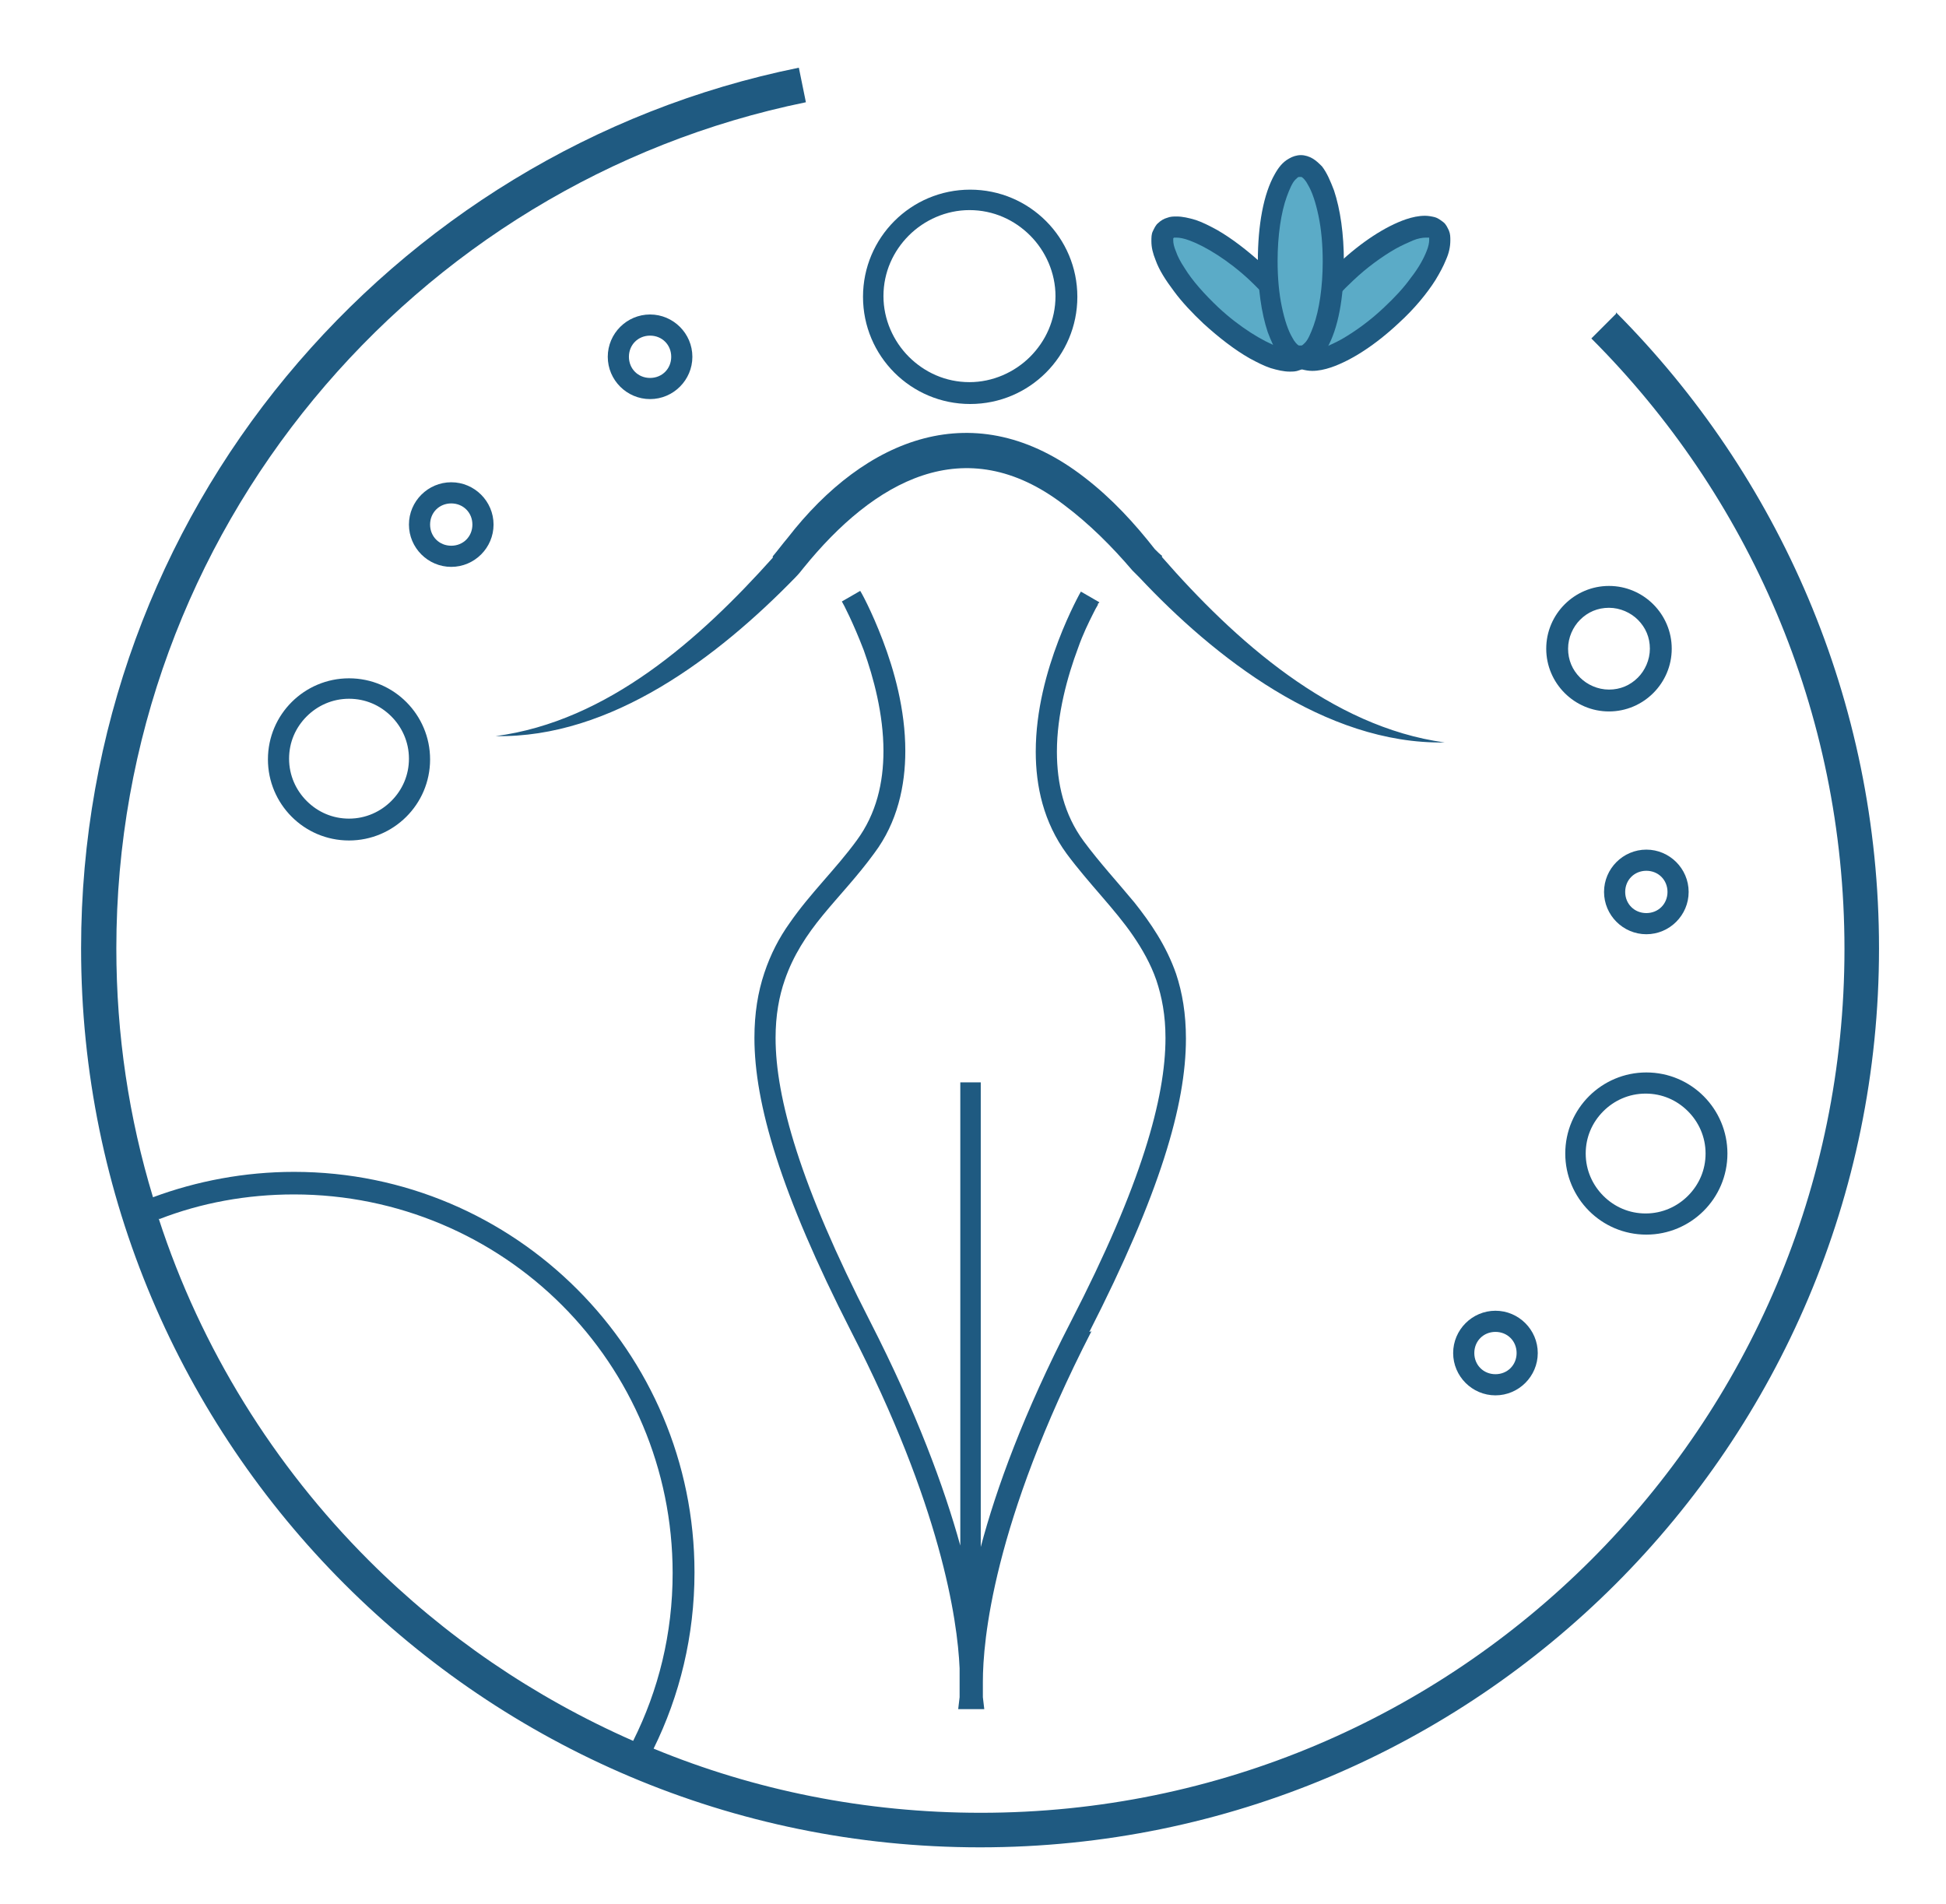 <?xml version="1.0" encoding="UTF-8"?> <svg xmlns="http://www.w3.org/2000/svg" width="276" height="270" viewBox="0 0 276 270" fill="none"><g clip-path="url(#clip0_2186_69)"><path d="M197.301 44.7C192.001 49.7 186.301 52.3 184.401 50.599C182.601 48.9 185.401 43.499 190.701 38.599C196.001 33.599 201.701 31 203.601 32.7C205.401 34.4 202.601 39.8 197.301 44.7Z" fill="#5BABC7"></path><path d="M198.4 45.802C200.6 43.802 202.4 41.602 203.6 39.702C204.2 38.702 204.7 37.802 205.1 36.802C205.5 35.902 205.7 35.002 205.7 34.102C205.7 33.602 205.7 33.202 205.5 32.702C205.3 32.302 205.1 31.802 204.7 31.502C204.3 31.202 203.9 30.902 203.5 30.802C203.1 30.702 202.6 30.602 202.1 30.602C201.2 30.602 200.3 30.802 199.4 31.102C196.5 32.102 193.1 34.302 189.8 37.402C187.6 39.402 185.8 41.602 184.6 43.502C184 44.502 183.5 45.402 183.1 46.402C182.7 47.302 182.5 48.202 182.5 49.102C182.5 49.602 182.5 50.002 182.7 50.502C182.9 50.902 183.1 51.402 183.5 51.702C183.9 52.002 184.3 52.302 184.7 52.402C185.1 52.502 185.6 52.602 186.1 52.602C187 52.602 187.9 52.402 188.8 52.102C191.7 51.102 195.1 48.902 198.4 45.802ZM202.3 35.702C201.9 36.702 201.2 38.002 200.1 39.402C199.1 40.802 197.8 42.202 196.3 43.602C194.3 45.502 192.2 47.002 190.3 48.102C189.4 48.602 188.5 49.002 187.8 49.302C187.1 49.602 186.4 49.702 186 49.702C185.8 49.702 185.6 49.702 185.6 49.702H185.5V49.602C185.5 49.602 185.5 49.402 185.5 49.302C185.5 49.002 185.6 48.402 185.9 47.702C186.3 46.702 187 45.402 188.1 44.002C189.1 42.602 190.4 41.202 191.9 39.802C193.9 37.902 196 36.402 197.9 35.302C198.8 34.802 199.7 34.402 200.4 34.102C201.1 33.802 201.8 33.702 202.2 33.702C202.4 33.702 202.6 33.702 202.6 33.702H202.7V33.802C202.7 33.802 202.7 34.002 202.7 34.102C202.7 34.402 202.6 35.002 202.3 35.702Z" fill="#1F5A81"></path><path d="M178.199 38.599C183.499 43.599 186.299 48.9 184.499 50.599C182.699 52.3 176.899 49.7 171.599 44.7C166.299 39.7 163.499 34.4 165.299 32.7C167.099 31 172.899 33.599 178.199 38.599Z" fill="#5BABC7"></path><path d="M185.901 46.503C185.401 45.103 184.501 43.703 183.301 42.103C182.201 40.603 180.701 39.003 179.101 37.503C176.901 35.503 174.701 33.803 172.601 32.603C171.501 32.003 170.501 31.503 169.601 31.203C168.601 30.903 167.701 30.703 166.901 30.703C166.401 30.703 166.001 30.703 165.501 30.903C165.101 31.003 164.601 31.303 164.301 31.603C163.901 31.903 163.701 32.403 163.501 32.803C163.301 33.203 163.301 33.703 163.301 34.203C163.301 35.103 163.501 35.903 163.901 36.903C164.401 38.303 165.301 39.703 166.501 41.303C167.601 42.803 169.101 44.403 170.701 45.903C172.901 47.903 175.101 49.603 177.201 50.803C178.301 51.403 179.301 51.903 180.201 52.203C181.201 52.503 182.101 52.703 182.901 52.703C183.401 52.703 183.801 52.703 184.301 52.503C184.701 52.403 185.201 52.103 185.501 51.803C185.901 51.503 186.101 51.003 186.301 50.603C186.501 50.203 186.501 49.703 186.501 49.203C186.501 48.303 186.301 47.403 185.901 46.503ZM177.201 39.703C179.201 41.603 180.901 43.503 182.001 45.303C182.601 46.203 183.001 47.003 183.201 47.603C183.501 48.303 183.601 48.803 183.601 49.203C183.601 49.403 183.601 49.503 183.601 49.503L183.501 49.603C183.501 49.603 183.301 49.603 183.101 49.603C182.701 49.603 182.101 49.503 181.301 49.203C179.101 48.403 175.801 46.403 172.801 43.603C170.801 41.703 169.101 39.803 168.001 38.003C167.401 37.103 167.001 36.303 166.801 35.703C166.501 35.003 166.401 34.503 166.401 34.103C166.401 33.903 166.401 33.803 166.401 33.803L166.501 33.703C166.501 33.703 166.701 33.703 166.901 33.703C167.301 33.703 167.901 33.803 168.701 34.103C170.901 34.903 174.201 36.903 177.201 39.703Z" fill="#1F5A81"></path><path d="M184.5 50.7C187.041 50.7 189.1 44.611 189.1 37.1C189.1 29.589 187.041 23.5 184.5 23.5C181.96 23.5 179.9 29.589 179.9 37.1C179.9 44.611 181.96 50.7 184.5 50.7Z" fill="#5BABC7"></path><path d="M189.2 27C188.7 25.7 188.2 24.5 187.5 23.6C187.1 23.2 186.7 22.8 186.2 22.5C185.7 22.2 185.1 22 184.5 22C183.9 22 183.3 22.2 182.8 22.5C181.9 23 181.3 23.8 180.8 24.7C180 26.1 179.4 27.9 179 30C178.6 32.1 178.4 34.5 178.4 37C178.4 40.9 178.9 44.4 179.8 47.1C180.3 48.4 180.8 49.6 181.5 50.5C181.9 50.9 182.3 51.3 182.8 51.6C183.3 51.9 183.9 52.1 184.5 52.1C185.1 52.1 185.7 51.9 186.2 51.6C187.1 51.1 187.7 50.3 188.2 49.4C189 48 189.6 46.2 190 44.1C190.4 42 190.6 39.6 190.6 37.1C190.6 33.2 190.1 29.7 189.2 27ZM186.3 46.2C185.9 47.3 185.5 48.2 185.1 48.6C184.9 48.8 184.7 49 184.6 49C184.5 49 184.5 49 184.4 49C184.4 49 184.4 49 184.2 49C184 48.9 183.6 48.5 183.3 47.9C182.7 46.9 182.2 45.4 181.8 43.5C181.4 41.6 181.2 39.4 181.2 37C181.2 33.4 181.7 30.1 182.5 27.9C182.9 26.8 183.3 25.9 183.7 25.5C183.9 25.3 184.1 25.1 184.2 25.1C184.3 25.1 184.3 25.1 184.4 25.1C184.4 25.1 184.4 25.1 184.6 25.1C184.8 25.2 185.2 25.6 185.5 26.2C186.1 27.2 186.6 28.7 187 30.6C187.4 32.5 187.6 34.7 187.6 37.1C187.6 40.7 187.1 44 186.3 46.2Z" fill="#1F5A81"></path><path d="M137.6 57.298C146 57.298 152.8 50.498 152.8 42.098C152.8 33.699 146 26.898 137.6 26.898C129.2 26.898 122.4 33.699 122.4 42.098C122.4 50.498 129.2 57.298 137.6 57.298ZM128.9 33.398C131.1 31.198 134.2 29.798 137.5 29.798C140.9 29.798 143.9 31.198 146.1 33.398C148.3 35.598 149.7 38.698 149.7 41.998C149.7 45.398 148.3 48.398 146.1 50.598C143.9 52.798 140.8 54.198 137.5 54.198C134.1 54.198 131.1 52.798 128.9 50.598C126.7 48.398 125.3 45.298 125.3 41.998C125.3 38.598 126.7 35.598 128.9 33.398Z" fill="#1F5A81"></path><path d="M154.5 188.905C164.5 169.305 168.2 156.705 168.2 147.305C168.2 143.805 167.7 140.805 166.8 138.105C165.4 134.105 163.2 130.905 160.9 128.005C158.5 125.105 156 122.405 153.7 119.305C150.9 115.505 149.9 111.105 149.9 106.605C149.9 101.305 151.4 95.905 152.9 91.905C153.6 89.905 154.4 88.305 155 87.105C155.3 86.505 155.5 86.105 155.7 85.805C155.7 85.605 155.8 85.505 155.9 85.505V85.405L153.3 83.905C153.3 83.905 151.7 86.705 150.1 90.905C148.5 95.105 146.9 100.705 146.9 106.605C146.9 111.505 148 116.605 151.3 121.105C154.5 125.405 158.1 128.905 160.7 132.705C162 134.605 163.2 136.705 164 139.005C164.8 141.405 165.3 144.005 165.3 147.205C165.3 155.705 161.9 168.005 151.9 187.405C145.2 200.405 141.3 211.105 139.1 219.405V153.505H136.2V219.205C133.9 210.905 130 200.305 123.4 187.405C113.5 168.105 110 155.705 110 147.205C110 144.005 110.5 141.305 111.3 139.005C112.5 135.505 114.4 132.605 116.7 129.805C119 127.005 121.6 124.305 124 121.005C127.3 116.605 128.4 111.405 128.4 106.505C128.4 100.605 126.8 95.005 125.2 90.805C123.6 86.605 122.1 83.905 122 83.805L119.4 85.305C119.6 85.605 121 88.305 122.5 92.205C123.9 96.105 125.3 101.305 125.3 106.505C125.3 111.005 124.3 115.405 121.5 119.205C118.5 123.305 114.9 126.705 112 130.905C110.5 133.005 109.3 135.305 108.4 138.005C107.5 140.705 107 143.705 107 147.205C107 156.505 110.7 169.205 120.7 188.805C133.4 213.505 135.8 229.605 136.1 236.605V240.205C136.1 240.405 136.1 240.505 136.1 240.605V240.705L135.9 242.405H139.6L139.4 240.705C139.4 240.705 139.4 239.905 139.4 238.505C139.4 232.805 140.8 216.105 154.8 188.805L154.5 188.905Z" fill="#1F5A81"></path><path d="M229.2 44.502L225.7 48.002C247.9 70.202 261.6 100.802 261.6 134.602C261.6 168.402 247.9 199.002 225.7 221.202C203.5 243.402 172.9 257.102 139.1 257.102C122.7 257.102 107 253.902 92.7 248.002C96.4 240.502 98.5 232.002 98.5 223.002C98.5 191.702 73.1 166.202 41.7 166.202C34.7 166.202 27.9 167.502 21.7 169.802C18.3 158.602 16.5 146.802 16.5 134.502C16.5 104.902 27 77.802 44.5 56.602C62 35.402 86.4 20.202 114.3 14.502L113.3 9.602C84.2 15.502 58.8 31.402 40.6 53.402C22.4 75.402 11.5 103.702 11.5 134.502C11.5 204.902 68.6 262.002 139 262.002C209.4 262.002 266.5 204.902 266.5 134.502C266.5 99.302 252.2 67.402 229.2 44.302V44.502ZM22.6 172.902C28.5 170.602 35 169.402 41.7 169.402C56.5 169.402 70 175.402 79.7 185.102C89.4 194.802 95.4 208.302 95.4 223.102C95.4 231.702 93.4 239.702 89.8 246.902C75.7 240.702 63 232.002 52.3 221.302C38.9 207.902 28.5 191.302 22.5 172.802L22.6 172.902Z" fill="#1F5A81"></path><path d="M109.601 79.1C99.301 90.6 86.201 102.3 70.301 104.4C86.701 104.7 101.801 93.2 112.801 81.9C113.201 81.5 113.701 80.9 114.001 80.5C123.901 68.3 136.801 60.8 150.901 71.6C154.501 74.3 157.701 77.5 160.601 80.9L161.601 81.9C172.101 93.1 187.901 105.6 204.901 105.3C188.801 103.1 175.101 90.8 164.801 79V78.8C164.701 78.8 164.001 78.1 163.801 77.9C160.901 74.2 157.701 70.7 153.801 67.7C138.301 55.7 122.701 62.1 111.701 76.3C111.101 77 110.201 78.2 109.601 78.9V79.1Z" fill="#1F5A81"></path><path d="M222 163.602C222 169.902 227.1 175.102 233.5 175.102C239.8 175.102 245 170.002 245 163.602C245 157.302 239.9 152.102 233.5 152.102C227.2 152.102 222 157.202 222 163.602ZM241.9 163.602C241.9 165.902 241 168.002 239.4 169.602C237.9 171.102 235.8 172.102 233.4 172.102C231.1 172.102 229 171.202 227.4 169.602C225.9 168.102 224.9 166.002 224.9 163.602C224.9 161.302 225.8 159.202 227.4 157.602C228.9 156.102 231 155.102 233.4 155.102C235.7 155.102 237.8 156.002 239.4 157.602C240.9 159.102 241.9 161.202 241.9 163.602Z" fill="#1F5A81"></path><path d="M228.201 100.902C233.101 100.902 237.101 96.902 237.101 92.002C237.101 87.102 233.101 83.102 228.201 83.102C223.301 83.102 219.301 87.102 219.301 92.002C219.301 96.902 223.301 100.902 228.201 100.902ZM224.101 87.902C225.201 86.802 226.601 86.202 228.201 86.202C229.801 86.202 231.301 86.902 232.301 87.902C233.401 89.002 234.001 90.402 234.001 92.002C234.001 93.602 233.301 95.102 232.301 96.102C231.201 97.202 229.801 97.802 228.201 97.802C226.601 97.802 225.101 97.102 224.101 96.102C223.001 95.002 222.401 93.602 222.401 92.002C222.401 90.402 223.101 88.902 224.101 87.902Z" fill="#1F5A81"></path><path d="M233.5 120.5C230.2 120.5 227.5 123.2 227.5 126.5C227.5 129.8 230.2 132.5 233.5 132.5C236.8 132.5 239.5 129.8 239.5 126.5C239.5 123.2 236.8 120.5 233.5 120.5ZM233.5 129.5C231.8 129.5 230.5 128.2 230.5 126.5C230.5 124.8 231.8 123.5 233.5 123.5C235.2 123.5 236.5 124.8 236.5 126.5C236.5 128.2 235.2 129.5 233.5 129.5Z" fill="#1F5A81"></path><path d="M212.1 197.898C215.4 197.898 218.1 195.198 218.1 191.898C218.1 188.598 215.4 185.898 212.1 185.898C208.8 185.898 206.1 188.598 206.1 191.898C206.1 195.198 208.8 197.898 212.1 197.898ZM212.1 188.898C213.8 188.898 215.1 190.198 215.1 191.898C215.1 193.598 213.8 194.898 212.1 194.898C210.4 194.898 209.1 193.598 209.1 191.898C209.1 190.198 210.4 188.898 212.1 188.898Z" fill="#1F5A81"></path><path d="M98.199 50.602C98.199 47.302 95.499 44.602 92.199 44.602C88.899 44.602 86.199 47.302 86.199 50.602C86.199 53.902 88.899 56.602 92.199 56.602C95.499 56.602 98.199 53.902 98.199 50.602ZM89.199 50.602C89.199 48.902 90.499 47.602 92.199 47.602C93.899 47.602 95.199 48.902 95.199 50.602C95.199 52.302 93.899 53.602 92.199 53.602C90.499 53.602 89.199 52.302 89.199 50.602Z" fill="#1F5A81"></path><path d="M49.5 96.203C43.2 96.203 38 101.303 38 107.703C38 114.003 43.1 119.203 49.5 119.203C55.8 119.203 61 114.103 61 107.703C61 101.403 55.9 96.203 49.5 96.203ZM55.5 113.603C54 115.103 51.9 116.103 49.5 116.103C47.2 116.103 45.1 115.203 43.5 113.603C42 112.103 41 110.003 41 107.603C41 105.303 41.9 103.203 43.5 101.603C45 100.103 47.1 99.103 49.5 99.103C51.8 99.103 53.9 100.003 55.5 101.603C57 103.103 58 105.203 58 107.603C58 109.903 57.1 112.003 55.5 113.603Z" fill="#1F5A81"></path><path d="M70 74.398C70 71.098 67.3 68.398 64 68.398C60.7 68.398 58 71.098 58 74.398C58 77.698 60.7 80.398 64 80.398C67.3 80.398 70 77.698 70 74.398ZM61 74.398C61 72.698 62.3 71.398 64 71.398C65.7 71.398 67 72.698 67 74.398C67 76.098 65.7 77.398 64 77.398C62.3 77.398 61 76.098 61 74.398Z" fill="#1F5A81"></path></g><defs><clipPath id="clip0_2186_69"><rect width="276" height="270" fill="white"></rect></clipPath></defs></svg> 